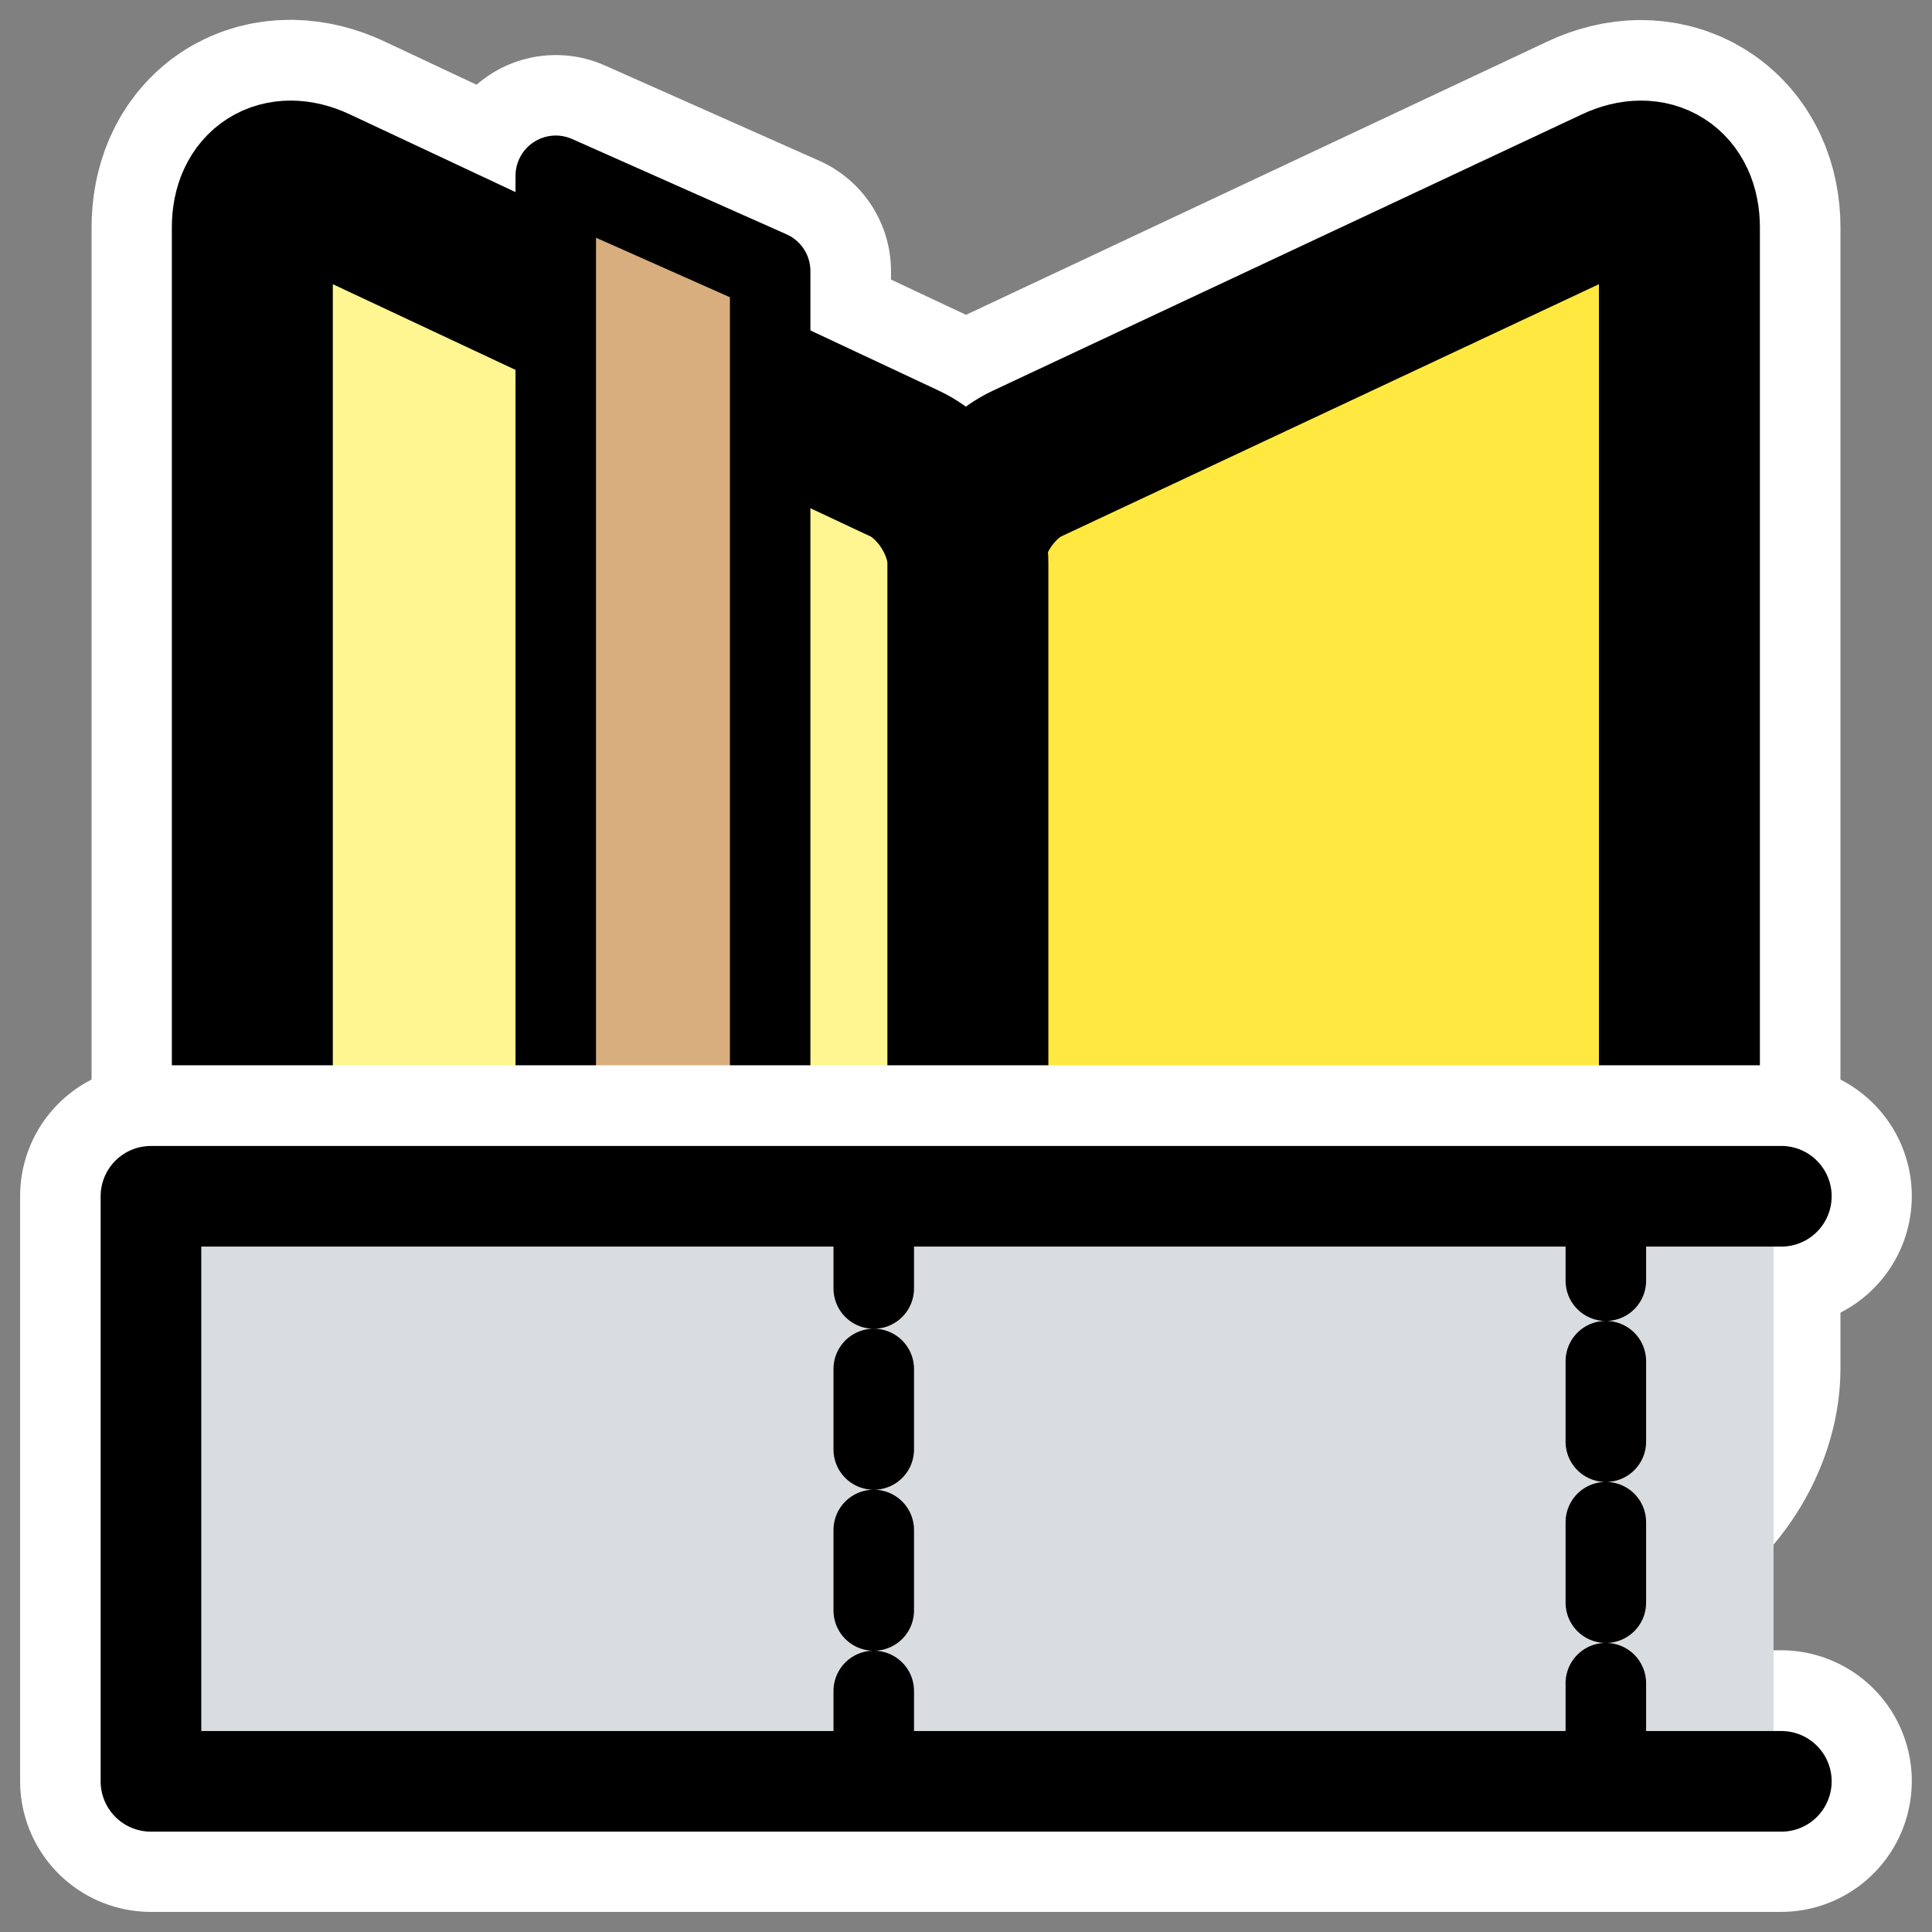 <?xml version="1.0" encoding="UTF-8" standalone="no"?>
<svg
    xmlns:inkscape="http://www.inkscape.org/namespaces/inkscape"
    xmlns:rdf="http://www.w3.org/1999/02/22-rdf-syntax-ns#"
    xmlns="http://www.w3.org/2000/svg"
    xmlns:sodipodi="http://inkscape.sourceforge.net/DTD/sodipodi-0.dtd"
    xmlns:ns1="http://sozi.baierouge.fr"
    xmlns:cc="http://web.resource.org/cc/"
    xmlns:xlink="http://www.w3.org/1999/xlink"
    xmlns:dc="http://purl.org/dc/elements/1.1/"
    id="svg1"
    viewBox="0 0 60 60"
    sodipodi:version="0.32"
    _SVGFile__filename="oldscale/actions/bookmark_toolbar.svg"
    version="1.0"
    inkscape:version="0.41"
    y="0"
    x="0"
    sodipodi:docname="bookmark_toolbar.svg"
    sodipodi:docbase="/home/danny/work/icons/primary/scalable/actions"
  >
  <rect x="0" y="0" width="60" height="60" fill="#808080" stroke="none"/>
  <sodipodi:namedview
      id="base"
      bordercolor="#666666"
      inkscape:window-x="0"
      inkscape:window-y="0"
      pagecolor="#ffffff"
      inkscape:zoom="6.9465338"
      inkscape:pageshadow="2"
      borderopacity="1.0"
      inkscape:current-layer="svg1"
      inkscape:cx="60.343534"
      inkscape:cy="27.606309"
      inkscape:window-width="1020"
      inkscape:pageopacity="0.0000000"
      inkscape:window-height="691"
  />
  <path
      id="path1737"
      d="m18.517 5.46v38.228l6.659 2.96v-38.228l-6.659-2.96z"
      style="stroke-linejoin:round;stroke:#ffffff;stroke-linecap:round;stroke-width:7.5;fill:none"
      transform="translate(-1.255)"
  />
  <path
      id="path1735"
      style="stroke-linejoin:round;stroke:#ffffff;stroke-width:10;fill:none"
      d="m8.406 5.781c-0.355 0.226-0.562 0.681-0.562 1.281v35.438c0 1.201 0.881 2.584 1.969 3.094l18.282 8.594c1.022 0.479 1.809-0.04 1.906-1.094 0.097 1.056 0.884 1.573 1.906 1.094l18.282-8.594c1.087-0.51 1.968-1.891 1.968-3.094v-35.438c0-1.202-0.881-1.76-1.968-1.25l-18.282 8.594c-1.03 0.484-1.821 1.751-1.906 2.906-0.085-1.153-0.876-2.422-1.906-2.906l-18.282-8.594c-0.543-0.255-1.051-0.257-1.406-0.031z"
  />
  <path
      id="path1015"
      d="m31.877 14.764c-1.122 0.527-2.026 1.95-2.026 3.191v36.573c0 1.241 0.904 1.816 2.026 1.29l18.883-8.859c1.122-0.526 2.025-1.949 2.025-3.19v-36.573c0-1.241-0.903-1.817-2.025-1.29l-18.883 8.858z"
      style="stroke-linejoin:round;fill-rule:evenodd;stroke:#000000;stroke-width:5.159;fill:#ffe940"
      transform="matrix(.969 0 0 .969 1.007 .09)"
  />
  <path
      id="path1016"
      d="m27.956 14.764c1.122 0.527 2.025 1.948 2.025 3.187v36.58c0 1.239-0.903 1.813-2.025 1.287l-18.883-8.859c-1.122-0.526-2.025-1.947-2.025-3.187v-36.58c0-1.239 0.903-1.813 2.025-1.286l18.883 8.858z"
      style="stroke-linejoin:round;fill-rule:evenodd;stroke:#000000;stroke-width:5.159;fill:#fff591"
      transform="matrix(.969 0 0 .969 1.007 .09)"
  />
  <path
      id="path1017"
      d="m18.068 5.541v36.865l6.871 3.054v-36.865l-6.871-3.054z"
      sodipodi:nodetypes="ccccc"
      style="stroke-linejoin:round;fill-rule:evenodd;stroke:#000000;stroke-linecap:round;stroke-width:2.58;fill:#d8ae7e"
      transform="matrix(.969 0 0 .969 -.248 .09)"
  />
  <g
      id="g1753"
      transform="translate(-73.8 -.989)"
    >
    <path
        id="path1749"
        style="stroke-linejoin:round;stroke:#ffffff;stroke-linecap:round;stroke-width:8.125;fill:none"
        d="m129.11 56.302h-50.623v-18.167h50.623"
    />
    <g
        id="g1098"
        transform="matrix(.952 0 0 .952 75.096 2.783)"
      >
      <path
          id="rect828"
          style="stroke-linejoin:round;fill-rule:evenodd;stroke-linecap:round;stroke-width:3.788;fill:#d9dddf"
          d="m3.308 36.686h53.187v19.74h-53.187l0-19.74z"
      />
      <path
          id="path838"
          sodipodi:nodetypes="cccc"
          style="stroke-linejoin:round;stroke:#000000;stroke-linecap:round;stroke-dasharray:2.626 2.626;stroke-width:2.627;fill:none"
          d="m27.142 37.522v18.704m23.882-18.958v18.831"
      />
      <path
          id="path829"
          style="stroke-linejoin:round;stroke:#000000;stroke-linecap:round;stroke-width:3.283;fill:none"
          d="m56.749 56.226h-53.186l-0-19.086h53.186"
      />
    </g
    >
  </g
  >
</svg
>
